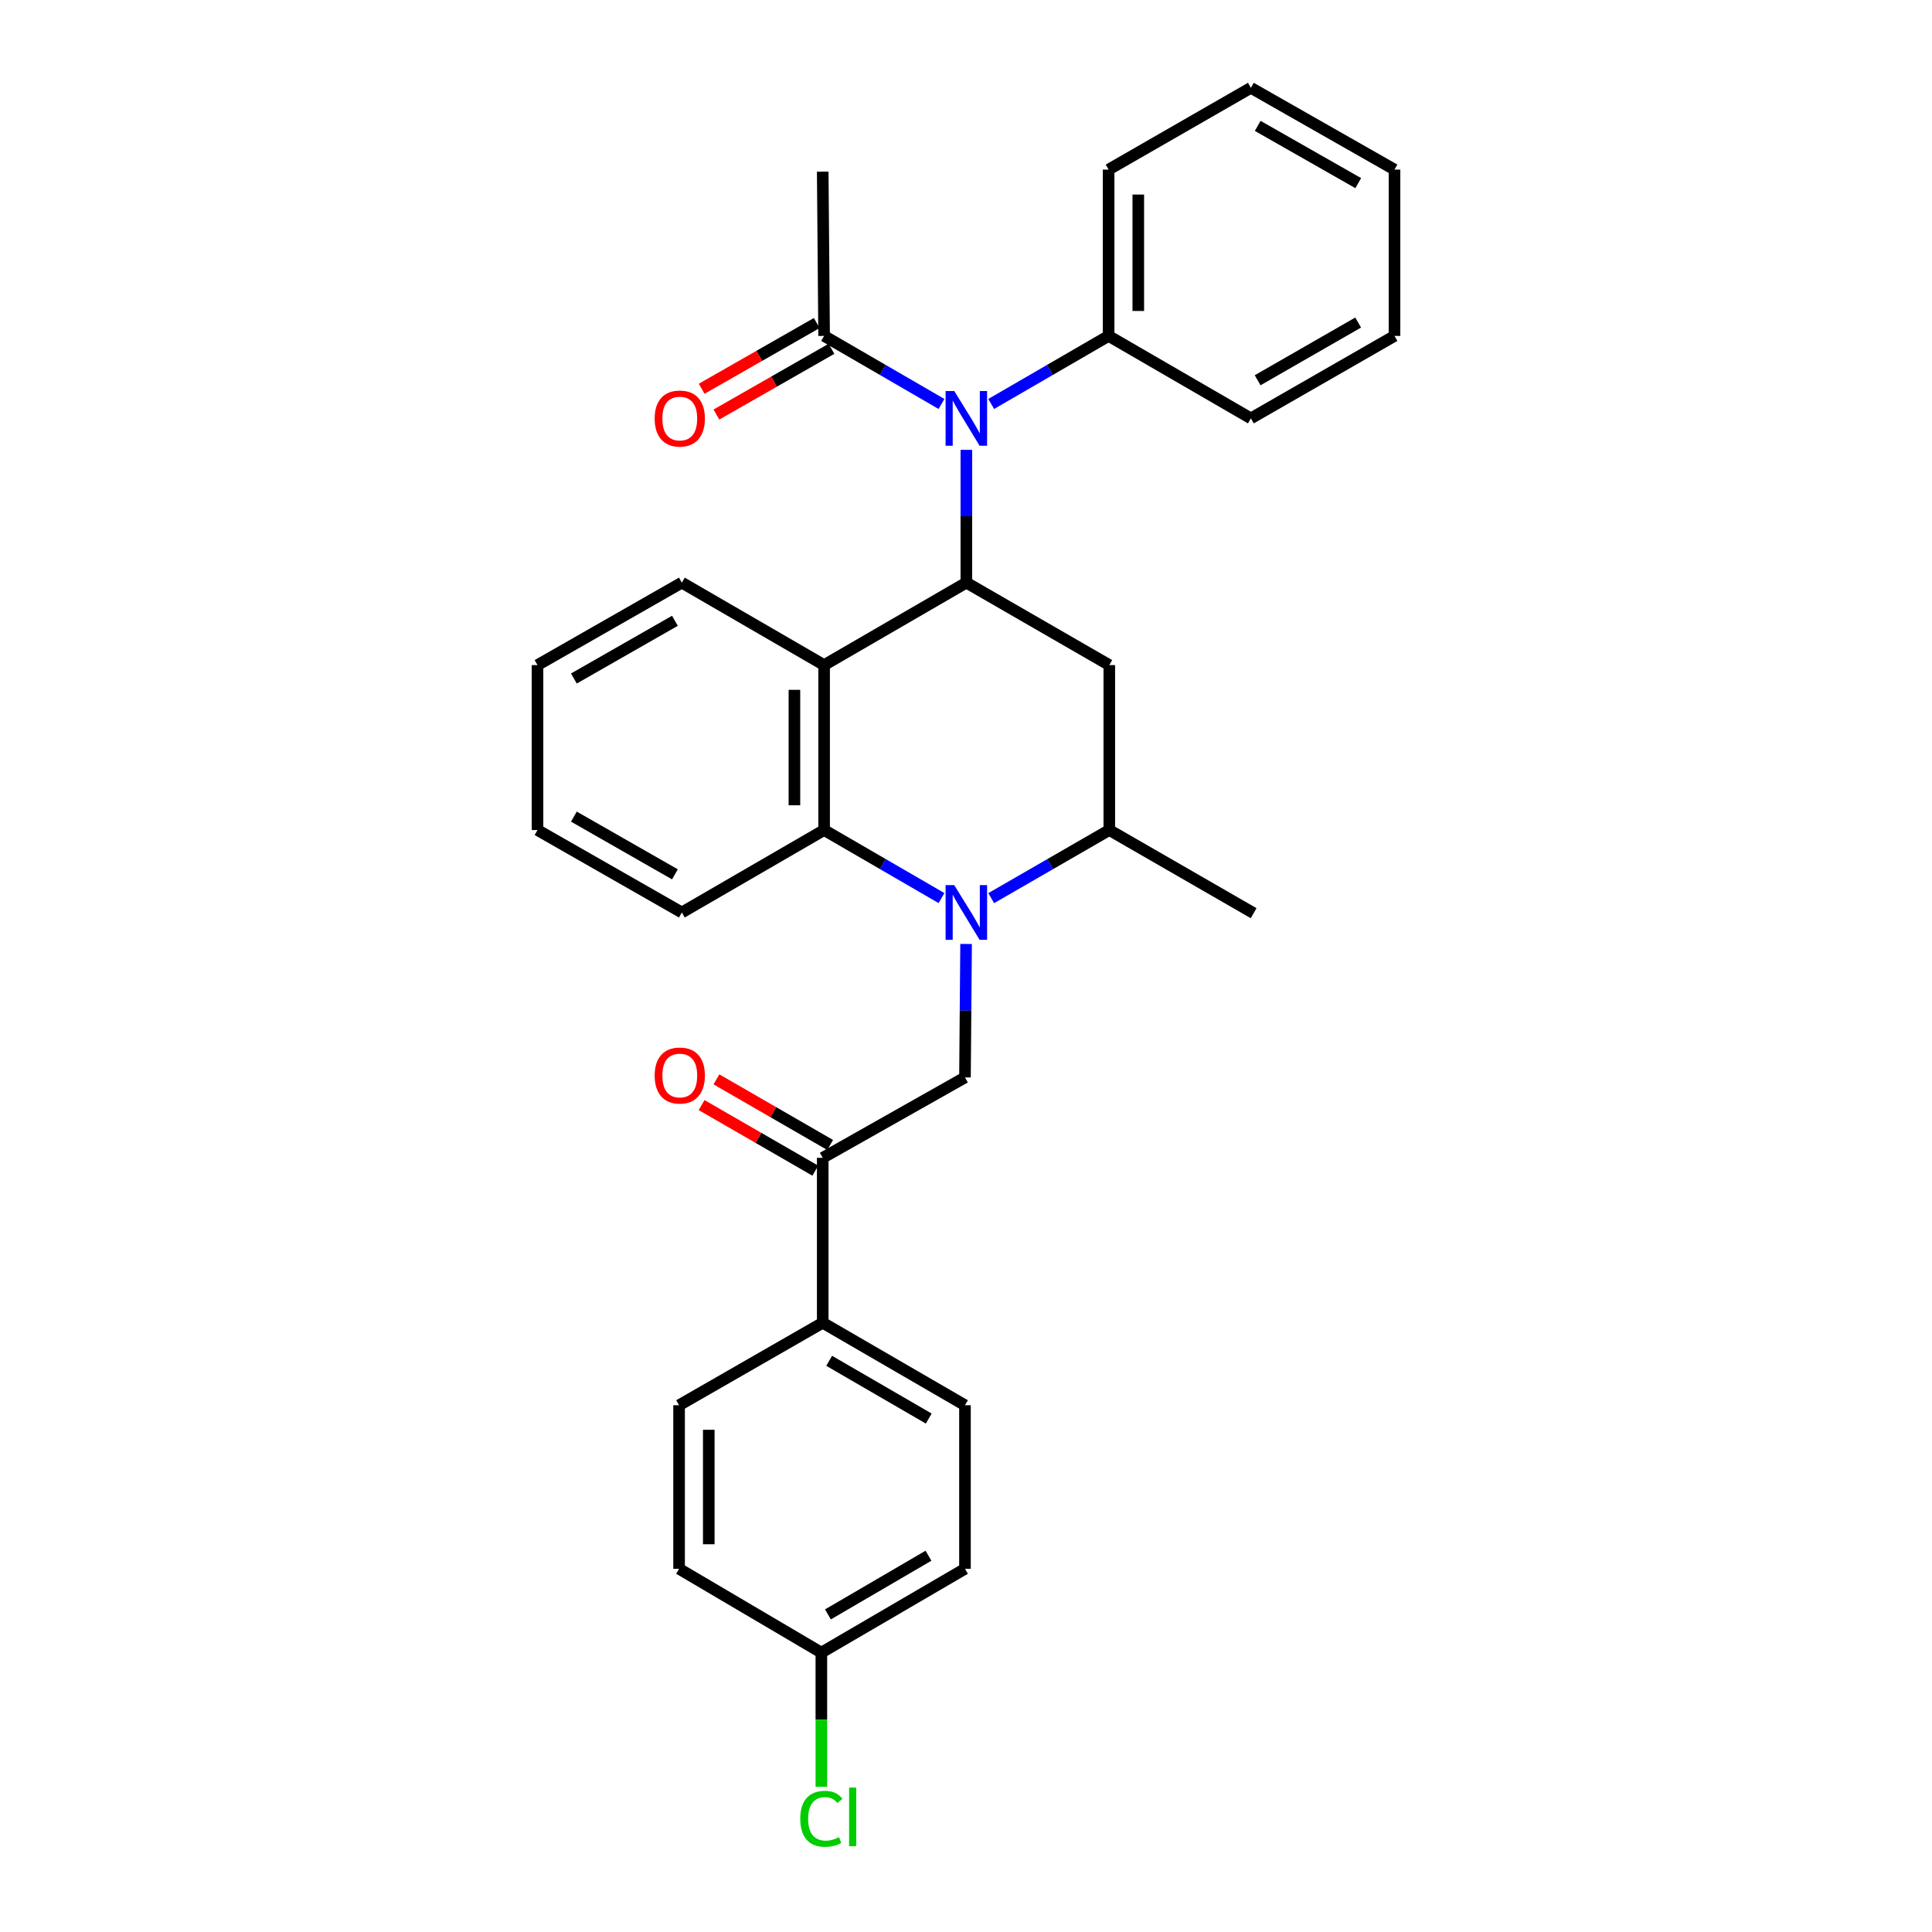 <?xml version='1.0' encoding='iso-8859-1'?>
<svg version='1.1' baseProfile='full'
              xmlns='http://www.w3.org/2000/svg'
                      xmlns:rdkit='http://www.rdkit.org/xml'
                      xmlns:xlink='http://www.w3.org/1999/xlink'
                  xml:space='preserve'
width='1000px' height='1000px' viewBox='0 0 1000 1000'>
<!-- END OF HEADER -->
<rect style='opacity:1.0;fill:#FFFFFF;stroke:none' width='1000' height='1000' x='0' y='0'> </rect>
<path class='bond-2' d='M 487.312,464.843 L 456.935,447.232' style='fill:none;fill-rule:evenodd;stroke:#0000FF;stroke-width:6px;stroke-linecap:butt;stroke-linejoin:miter;stroke-opacity:1' />
<path class='bond-2' d='M 456.935,447.232 L 426.558,429.622' style='fill:none;fill-rule:evenodd;stroke:#000000;stroke-width:6px;stroke-linecap:butt;stroke-linejoin:miter;stroke-opacity:1' />
<path class='bond-5' d='M 500.044,488.596 L 499.757,523.134' style='fill:none;fill-rule:evenodd;stroke:#0000FF;stroke-width:6px;stroke-linecap:butt;stroke-linejoin:miter;stroke-opacity:1' />
<path class='bond-5' d='M 499.757,523.134 L 499.471,557.672' style='fill:none;fill-rule:evenodd;stroke:#000000;stroke-width:6px;stroke-linecap:butt;stroke-linejoin:miter;stroke-opacity:1' />
<path class='bond-6' d='M 513.055,464.875 L 543.611,447.248' style='fill:none;fill-rule:evenodd;stroke:#0000FF;stroke-width:6px;stroke-linecap:butt;stroke-linejoin:miter;stroke-opacity:1' />
<path class='bond-6' d='M 543.611,447.248 L 574.168,429.622' style='fill:none;fill-rule:evenodd;stroke:#000000;stroke-width:6px;stroke-linecap:butt;stroke-linejoin:miter;stroke-opacity:1' />
<path class='bond-0' d='M 500.179,301.572 L 574.168,344.252' style='fill:none;fill-rule:evenodd;stroke:#000000;stroke-width:6px;stroke-linecap:butt;stroke-linejoin:miter;stroke-opacity:1' />
<path class='bond-3' d='M 500.179,301.572 L 500.179,267.205' style='fill:none;fill-rule:evenodd;stroke:#000000;stroke-width:6px;stroke-linecap:butt;stroke-linejoin:miter;stroke-opacity:1' />
<path class='bond-3' d='M 500.179,267.205 L 500.179,232.838' style='fill:none;fill-rule:evenodd;stroke:#0000FF;stroke-width:6px;stroke-linecap:butt;stroke-linejoin:miter;stroke-opacity:1' />
<path class='bond-30' d='M 500.179,301.572 L 426.558,344.252' style='fill:none;fill-rule:evenodd;stroke:#000000;stroke-width:6px;stroke-linecap:butt;stroke-linejoin:miter;stroke-opacity:1' />
<path class='bond-1' d='M 426.558,344.252 L 426.558,429.622' style='fill:none;fill-rule:evenodd;stroke:#000000;stroke-width:6px;stroke-linecap:butt;stroke-linejoin:miter;stroke-opacity:1' />
<path class='bond-1' d='M 411.19,357.058 L 411.19,416.816' style='fill:none;fill-rule:evenodd;stroke:#000000;stroke-width:6px;stroke-linecap:butt;stroke-linejoin:miter;stroke-opacity:1' />
<path class='bond-16' d='M 426.558,344.252 L 352.919,301.572' style='fill:none;fill-rule:evenodd;stroke:#000000;stroke-width:6px;stroke-linecap:butt;stroke-linejoin:miter;stroke-opacity:1' />
<path class='bond-20' d='M 426.558,429.622 L 352.919,472.302' style='fill:none;fill-rule:evenodd;stroke:#000000;stroke-width:6px;stroke-linecap:butt;stroke-linejoin:miter;stroke-opacity:1' />
<path class='bond-7' d='M 487.312,209.093 L 456.935,191.482' style='fill:none;fill-rule:evenodd;stroke:#0000FF;stroke-width:6px;stroke-linecap:butt;stroke-linejoin:miter;stroke-opacity:1' />
<path class='bond-7' d='M 456.935,191.482 L 426.558,173.872' style='fill:none;fill-rule:evenodd;stroke:#000000;stroke-width:6px;stroke-linecap:butt;stroke-linejoin:miter;stroke-opacity:1' />
<path class='bond-10' d='M 513.047,209.093 L 543.428,191.482' style='fill:none;fill-rule:evenodd;stroke:#0000FF;stroke-width:6px;stroke-linecap:butt;stroke-linejoin:miter;stroke-opacity:1' />
<path class='bond-10' d='M 543.428,191.482 L 573.809,173.872' style='fill:none;fill-rule:evenodd;stroke:#000000;stroke-width:6px;stroke-linecap:butt;stroke-linejoin:miter;stroke-opacity:1' />
<path class='bond-4' d='M 574.168,344.252 L 574.168,429.622' style='fill:none;fill-rule:evenodd;stroke:#000000;stroke-width:6px;stroke-linecap:butt;stroke-linejoin:miter;stroke-opacity:1' />
<path class='bond-8' d='M 499.471,557.672 L 425.841,599.285' style='fill:none;fill-rule:evenodd;stroke:#000000;stroke-width:6px;stroke-linecap:butt;stroke-linejoin:miter;stroke-opacity:1' />
<path class='bond-21' d='M 574.168,429.622 L 648.874,472.661' style='fill:none;fill-rule:evenodd;stroke:#000000;stroke-width:6px;stroke-linecap:butt;stroke-linejoin:miter;stroke-opacity:1' />
<path class='bond-11' d='M 422.746,167.2 L 392.969,184.212' style='fill:none;fill-rule:evenodd;stroke:#000000;stroke-width:6px;stroke-linecap:butt;stroke-linejoin:miter;stroke-opacity:1' />
<path class='bond-11' d='M 392.969,184.212 L 363.191,201.224' style='fill:none;fill-rule:evenodd;stroke:#FF0000;stroke-width:6px;stroke-linecap:butt;stroke-linejoin:miter;stroke-opacity:1' />
<path class='bond-11' d='M 430.37,180.544 L 400.592,197.556' style='fill:none;fill-rule:evenodd;stroke:#000000;stroke-width:6px;stroke-linecap:butt;stroke-linejoin:miter;stroke-opacity:1' />
<path class='bond-11' d='M 400.592,197.556 L 370.815,214.568' style='fill:none;fill-rule:evenodd;stroke:#FF0000;stroke-width:6px;stroke-linecap:butt;stroke-linejoin:miter;stroke-opacity:1' />
<path class='bond-22' d='M 426.558,173.872 L 425.841,88.861' style='fill:none;fill-rule:evenodd;stroke:#000000;stroke-width:6px;stroke-linecap:butt;stroke-linejoin:miter;stroke-opacity:1' />
<path class='bond-9' d='M 425.841,599.285 L 425.841,684.654' style='fill:none;fill-rule:evenodd;stroke:#000000;stroke-width:6px;stroke-linecap:butt;stroke-linejoin:miter;stroke-opacity:1' />
<path class='bond-12' d='M 429.68,592.629 L 400.254,575.654' style='fill:none;fill-rule:evenodd;stroke:#000000;stroke-width:6px;stroke-linecap:butt;stroke-linejoin:miter;stroke-opacity:1' />
<path class='bond-12' d='M 400.254,575.654 L 370.827,558.679' style='fill:none;fill-rule:evenodd;stroke:#FF0000;stroke-width:6px;stroke-linecap:butt;stroke-linejoin:miter;stroke-opacity:1' />
<path class='bond-12' d='M 422.001,605.941 L 392.574,588.966' style='fill:none;fill-rule:evenodd;stroke:#000000;stroke-width:6px;stroke-linecap:butt;stroke-linejoin:miter;stroke-opacity:1' />
<path class='bond-12' d='M 392.574,588.966 L 363.148,571.991' style='fill:none;fill-rule:evenodd;stroke:#FF0000;stroke-width:6px;stroke-linecap:butt;stroke-linejoin:miter;stroke-opacity:1' />
<path class='bond-13' d='M 425.841,684.654 L 499.471,727.352' style='fill:none;fill-rule:evenodd;stroke:#000000;stroke-width:6px;stroke-linecap:butt;stroke-linejoin:miter;stroke-opacity:1' />
<path class='bond-13' d='M 429.176,704.354 L 480.717,734.242' style='fill:none;fill-rule:evenodd;stroke:#000000;stroke-width:6px;stroke-linecap:butt;stroke-linejoin:miter;stroke-opacity:1' />
<path class='bond-14' d='M 425.841,684.654 L 351.493,727.352' style='fill:none;fill-rule:evenodd;stroke:#000000;stroke-width:6px;stroke-linecap:butt;stroke-linejoin:miter;stroke-opacity:1' />
<path class='bond-23' d='M 573.809,173.872 L 573.809,87.785' style='fill:none;fill-rule:evenodd;stroke:#000000;stroke-width:6px;stroke-linecap:butt;stroke-linejoin:miter;stroke-opacity:1' />
<path class='bond-23' d='M 589.177,160.959 L 589.177,100.698' style='fill:none;fill-rule:evenodd;stroke:#000000;stroke-width:6px;stroke-linecap:butt;stroke-linejoin:miter;stroke-opacity:1' />
<path class='bond-24' d='M 573.809,173.872 L 647.448,216.552' style='fill:none;fill-rule:evenodd;stroke:#000000;stroke-width:6px;stroke-linecap:butt;stroke-linejoin:miter;stroke-opacity:1' />
<path class='bond-18' d='M 499.471,727.352 L 499.471,812.004' style='fill:none;fill-rule:evenodd;stroke:#000000;stroke-width:6px;stroke-linecap:butt;stroke-linejoin:miter;stroke-opacity:1' />
<path class='bond-17' d='M 351.493,727.352 L 351.493,812.004' style='fill:none;fill-rule:evenodd;stroke:#000000;stroke-width:6px;stroke-linecap:butt;stroke-linejoin:miter;stroke-opacity:1' />
<path class='bond-17' d='M 366.861,740.05 L 366.861,799.307' style='fill:none;fill-rule:evenodd;stroke:#000000;stroke-width:6px;stroke-linecap:butt;stroke-linejoin:miter;stroke-opacity:1' />
<path class='bond-15' d='M 425.132,855.394 L 351.493,812.004' style='fill:none;fill-rule:evenodd;stroke:#000000;stroke-width:6px;stroke-linecap:butt;stroke-linejoin:miter;stroke-opacity:1' />
<path class='bond-19' d='M 425.132,855.394 L 425.132,890.115' style='fill:none;fill-rule:evenodd;stroke:#000000;stroke-width:6px;stroke-linecap:butt;stroke-linejoin:miter;stroke-opacity:1' />
<path class='bond-19' d='M 425.132,890.115 L 425.132,924.836' style='fill:none;fill-rule:evenodd;stroke:#00CC00;stroke-width:6px;stroke-linecap:butt;stroke-linejoin:miter;stroke-opacity:1' />
<path class='bond-32' d='M 425.132,855.394 L 499.471,812.004' style='fill:none;fill-rule:evenodd;stroke:#000000;stroke-width:6px;stroke-linecap:butt;stroke-linejoin:miter;stroke-opacity:1' />
<path class='bond-32' d='M 428.536,835.612 L 480.573,805.24' style='fill:none;fill-rule:evenodd;stroke:#000000;stroke-width:6px;stroke-linecap:butt;stroke-linejoin:miter;stroke-opacity:1' />
<path class='bond-31' d='M 352.919,301.572 L 278.213,344.252' style='fill:none;fill-rule:evenodd;stroke:#000000;stroke-width:6px;stroke-linecap:butt;stroke-linejoin:miter;stroke-opacity:1' />
<path class='bond-31' d='M 349.337,321.318 L 297.043,351.194' style='fill:none;fill-rule:evenodd;stroke:#000000;stroke-width:6px;stroke-linecap:butt;stroke-linejoin:miter;stroke-opacity:1' />
<path class='bond-26' d='M 352.919,472.302 L 278.213,429.622' style='fill:none;fill-rule:evenodd;stroke:#000000;stroke-width:6px;stroke-linecap:butt;stroke-linejoin:miter;stroke-opacity:1' />
<path class='bond-26' d='M 349.337,452.556 L 297.043,422.68' style='fill:none;fill-rule:evenodd;stroke:#000000;stroke-width:6px;stroke-linecap:butt;stroke-linejoin:miter;stroke-opacity:1' />
<path class='bond-27' d='M 573.809,87.785 L 647.448,45.455' style='fill:none;fill-rule:evenodd;stroke:#000000;stroke-width:6px;stroke-linecap:butt;stroke-linejoin:miter;stroke-opacity:1' />
<path class='bond-28' d='M 647.448,216.552 L 721.787,173.872' style='fill:none;fill-rule:evenodd;stroke:#000000;stroke-width:6px;stroke-linecap:butt;stroke-linejoin:miter;stroke-opacity:1' />
<path class='bond-28' d='M 650.947,196.822 L 702.984,166.946' style='fill:none;fill-rule:evenodd;stroke:#000000;stroke-width:6px;stroke-linecap:butt;stroke-linejoin:miter;stroke-opacity:1' />
<path class='bond-25' d='M 278.213,344.252 L 278.213,429.622' style='fill:none;fill-rule:evenodd;stroke:#000000;stroke-width:6px;stroke-linecap:butt;stroke-linejoin:miter;stroke-opacity:1' />
<path class='bond-33' d='M 647.448,45.455 L 721.787,87.785' style='fill:none;fill-rule:evenodd;stroke:#000000;stroke-width:6px;stroke-linecap:butt;stroke-linejoin:miter;stroke-opacity:1' />
<path class='bond-33' d='M 650.994,65.159 L 703.031,94.79' style='fill:none;fill-rule:evenodd;stroke:#000000;stroke-width:6px;stroke-linecap:butt;stroke-linejoin:miter;stroke-opacity:1' />
<path class='bond-29' d='M 721.787,173.872 L 721.787,87.785' style='fill:none;fill-rule:evenodd;stroke:#000000;stroke-width:6px;stroke-linecap:butt;stroke-linejoin:miter;stroke-opacity:1' />
<path  class='atom-0' d='M 493.919 458.142
L 503.199 473.142
Q 504.119 474.622, 505.599 477.302
Q 507.079 479.982, 507.159 480.142
L 507.159 458.142
L 510.919 458.142
L 510.919 486.462
L 507.039 486.462
L 497.079 470.062
Q 495.919 468.142, 494.679 465.942
Q 493.479 463.742, 493.119 463.062
L 493.119 486.462
L 489.439 486.462
L 489.439 458.142
L 493.919 458.142
' fill='#0000FF'/>
<path  class='atom-4' d='M 493.919 202.392
L 503.199 217.392
Q 504.119 218.872, 505.599 221.552
Q 507.079 224.232, 507.159 224.392
L 507.159 202.392
L 510.919 202.392
L 510.919 230.712
L 507.039 230.712
L 497.079 214.312
Q 495.919 212.392, 494.679 210.192
Q 493.479 207.992, 493.119 207.312
L 493.119 230.712
L 489.439 230.712
L 489.439 202.392
L 493.919 202.392
' fill='#0000FF'/>
<path  class='atom-12' d='M 338.852 216.632
Q 338.852 209.832, 342.212 206.032
Q 345.572 202.232, 351.852 202.232
Q 358.132 202.232, 361.492 206.032
Q 364.852 209.832, 364.852 216.632
Q 364.852 223.512, 361.452 227.432
Q 358.052 231.312, 351.852 231.312
Q 345.612 231.312, 342.212 227.432
Q 338.852 223.552, 338.852 216.632
M 351.852 228.112
Q 356.172 228.112, 358.492 225.232
Q 360.852 222.312, 360.852 216.632
Q 360.852 211.072, 358.492 208.272
Q 356.172 205.432, 351.852 205.432
Q 347.532 205.432, 345.172 208.232
Q 342.852 211.032, 342.852 216.632
Q 342.852 222.352, 345.172 225.232
Q 347.532 228.112, 351.852 228.112
' fill='#FF0000'/>
<path  class='atom-13' d='M 338.852 556.684
Q 338.852 549.884, 342.212 546.084
Q 345.572 542.284, 351.852 542.284
Q 358.132 542.284, 361.492 546.084
Q 364.852 549.884, 364.852 556.684
Q 364.852 563.564, 361.452 567.484
Q 358.052 571.364, 351.852 571.364
Q 345.612 571.364, 342.212 567.484
Q 338.852 563.604, 338.852 556.684
M 351.852 568.164
Q 356.172 568.164, 358.492 565.284
Q 360.852 562.364, 360.852 556.684
Q 360.852 551.124, 358.492 548.324
Q 356.172 545.484, 351.852 545.484
Q 347.532 545.484, 345.172 548.284
Q 342.852 551.084, 342.852 556.684
Q 342.852 562.404, 345.172 565.284
Q 347.532 568.164, 351.852 568.164
' fill='#FF0000'/>
<path  class='atom-20' d='M 414.212 941.402
Q 414.212 934.362, 417.492 930.682
Q 420.812 926.962, 427.092 926.962
Q 432.932 926.962, 436.052 931.082
L 433.412 933.242
Q 431.132 930.242, 427.092 930.242
Q 422.812 930.242, 420.532 933.122
Q 418.292 935.962, 418.292 941.402
Q 418.292 947.002, 420.612 949.882
Q 422.972 952.762, 427.532 952.762
Q 430.652 952.762, 434.292 950.882
L 435.412 953.882
Q 433.932 954.842, 431.692 955.402
Q 429.452 955.962, 426.972 955.962
Q 420.812 955.962, 417.492 952.202
Q 414.212 948.442, 414.212 941.402
' fill='#00CC00'/>
<path  class='atom-20' d='M 439.492 925.242
L 443.172 925.242
L 443.172 955.602
L 439.492 955.602
L 439.492 925.242
' fill='#00CC00'/>
</svg>
